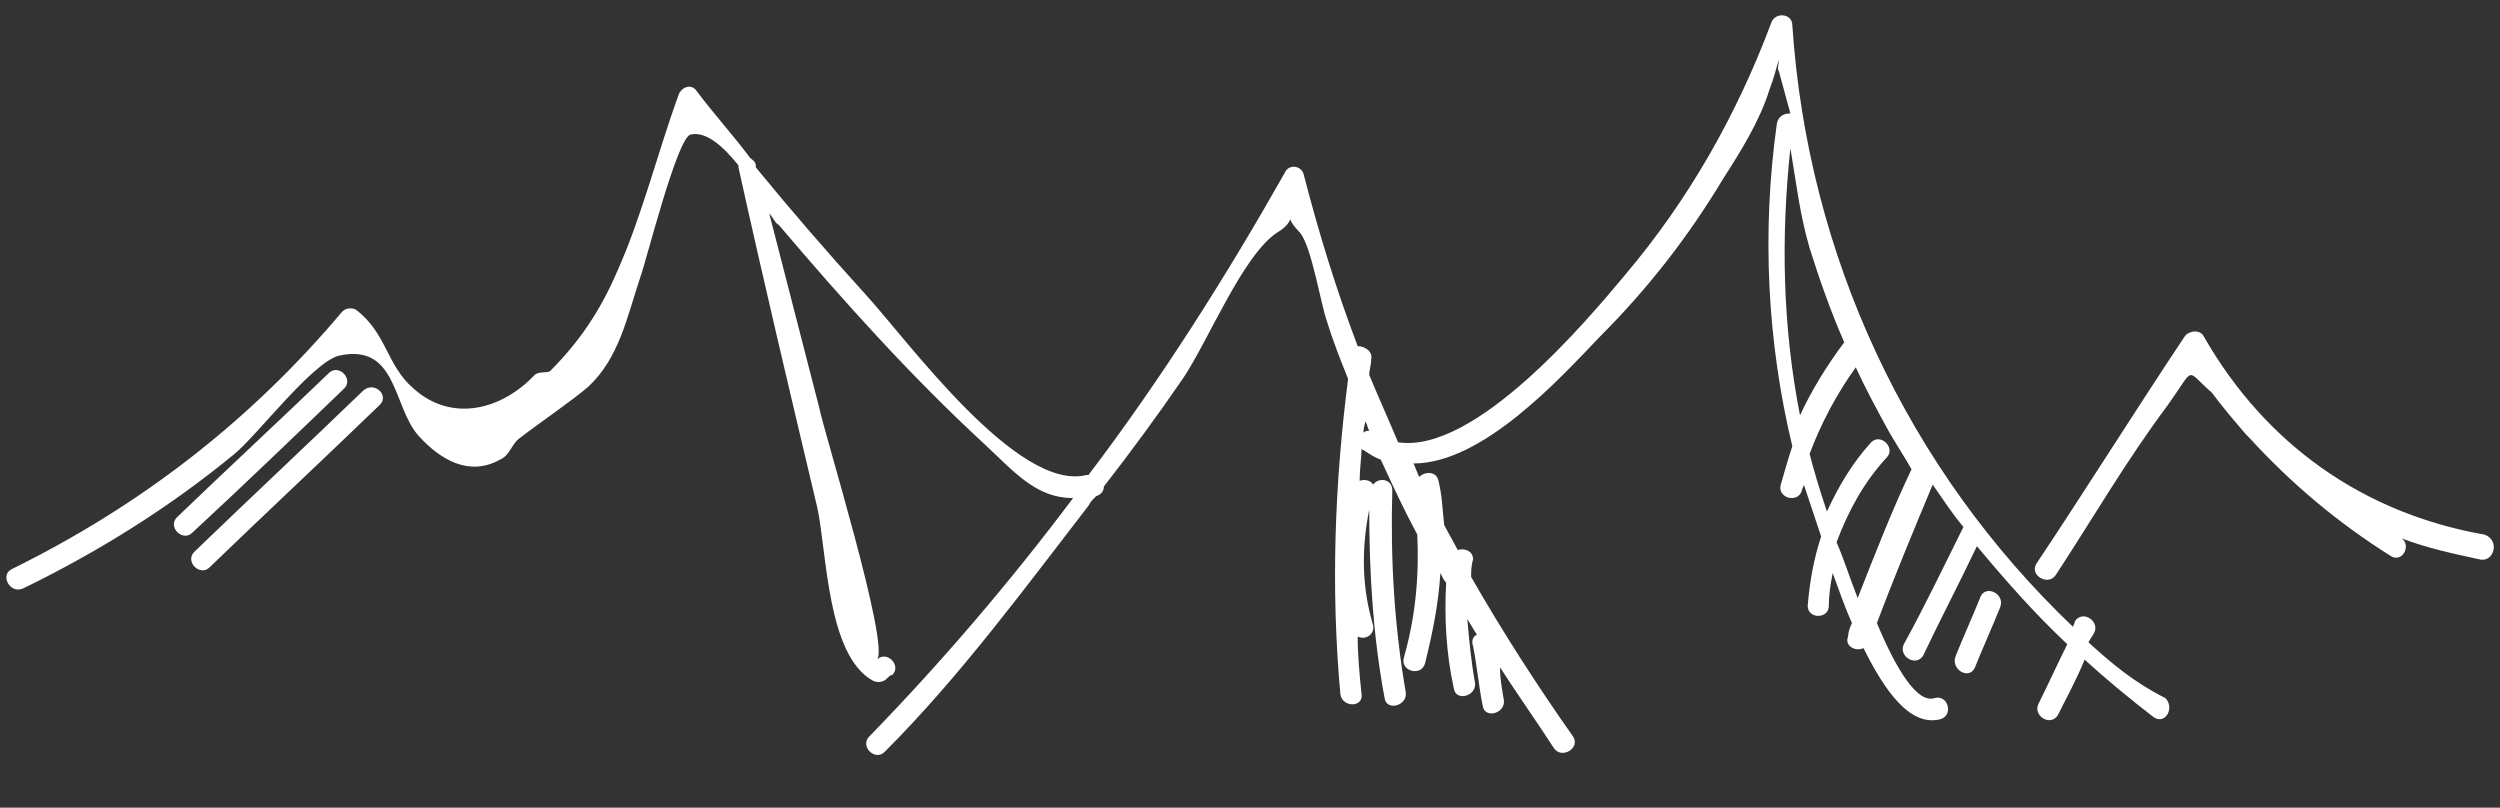 <?xml version="1.0" encoding="utf-8"?>
<!-- Generator: Adobe Illustrator 26.0.1, SVG Export Plug-In . SVG Version: 6.00 Build 0)  -->
<svg version="1.1" id="レイヤー_1" xmlns="http://www.w3.org/2000/svg" xmlns:xlink="http://www.w3.org/1999/xlink" x="0px"
	 y="0px" viewBox="0 0 130 42" style="enable-background:new 0 0 130 42;" xml:space="preserve">
<rect x="0" y="0" width="130" height="42" fill="#333333" stroke="none"/>
<style type="text/css">
	.st0{fill:#FFFFFF;}
</style>
<path class="st0" d="M108.6,33.4c0.1-0.2,0.2-0.3,0.3-0.5c0.3-0.6-0.6-1.2-1-0.6c0,0.1-0.1,0.2-0.1,0.3C99.2,24.4,94,13.3,93.2,1.3
	c0-0.6-0.9-0.7-1.1-0.1c-1.8,4.8-4.3,9.2-7.6,13.1c-2,2.4-7.8,9.3-11.8,8.7c-0.5-1.2-1-2.3-1.5-3.5c0-0.3,0.1-0.5,0.1-0.8
	c0.1-0.4-0.3-0.7-0.7-0.7c-1.1-2.9-2-5.8-2.8-8.9c-0.1-0.5-0.8-0.6-1-0.1c-3,5.3-6.4,10.7-10.2,15.7c0,0,0,0-0.1,0
	c-3.6,0.9-9.3-7-11.5-9.4c-2-2.2-3.9-4.4-5.7-6.6V8.6c0-0.2-0.2-0.3-0.3-0.4c-0.9-1.2-1.9-2.3-2.8-3.5c-0.3-0.4-0.8-0.1-0.9,0.2
	c-1.1,3-1.9,6.3-3.2,9.2c-0.9,2.1-2,3.7-3.5,5.2c-0.1,0.1-0.6,0-0.8,0.2c-1.7,1.8-4.3,2.5-6.3,0.7c-1.4-1.2-1.4-2.9-3-4.1
	C18.3,16,18,16,17.8,16.2C13,21.9,7.3,26.3,0.6,29.6c-0.6,0.3-0.1,1.3,0.6,1c3.9-1.9,7.6-4.2,11-7c1.2-1,4-4.7,5.4-5.1
	c3.1-0.7,2.8,2.7,4.2,4.2c1.1,1.2,2.6,2.1,4.2,1.2c0.5-0.2,0.6-0.8,1-1.1c0.9-0.7,2.8-2,3.6-2.7c1.6-1.5,2-3.6,2.7-5.7
	c0.3-0.8,1.9-7.2,2.6-7.4c0.8-0.2,1.7,0.6,2.5,1.6v0.1c1.3,5.9,2.7,11.8,4.1,17.7c0.5,2.3,0.5,7.7,2.9,9c0.2,0.1,0.5,0.1,0.7-0.1
	c0.1-0.1,0.2-0.2,0.3-0.2c0.5-0.5-0.3-1.3-0.8-0.8c0.7-0.7-2.8-12-3-13.1L40,11.1c0.2,0.2,0.3,0.5,0.5,0.6c3.4,4,6.9,7.9,10.7,11.4
	c1.6,1.5,2.7,2.8,4.6,2.8c-3.3,4.4-6.9,8.6-10.6,12.4c-0.5,0.5,0.3,1.3,0.8,0.8c3.9-3.9,7.2-8.4,10.6-12.8c0.1-0.2,0.2-0.3,0.4-0.5
	c0.3-0.1,0.4-0.3,0.4-0.5c1.4-1.8,2.8-3.7,4.1-5.6s3.1-6.4,4.9-7.6c0.5-0.3,0.6-0.5,0.7-0.7c0,0.1,0.2,0.4,0.5,0.7
	c0.6,0.7,1.1,3.8,1.4,4.6c0.3,1,0.7,2,1.1,3c-0.7,5.5-0.9,10.9-0.4,16.4c0.1,0.7,1.2,0.7,1.1,0c-0.1-1-0.2-2-0.2-3
	c0.4,0.2,0.9-0.1,0.8-0.6c-0.6-2-0.6-4-0.2-6c0,3.3,0.2,6.6,0.8,9.8c0.1,0.7,1.2,0.4,1.1-0.3c-0.6-3.5-0.8-6.9-0.7-10.5
	c0-0.6-0.7-0.7-1-0.3C71.3,25,71,24.9,70.7,25c0-0.6,0.1-1.2,0.1-1.7c0,0,0,0.1,0.1,0.1c0.3,0.2,0.6,0.4,0.9,0.5
	c0.6,1.3,1.2,2.6,1.9,3.9c0.1,2.2-0.1,4.3-0.7,6.4c-0.2,0.7,0.9,1,1.1,0.3c0.4-1.6,0.7-3.1,0.8-4.7c0.1,0.2,0.2,0.4,0.3,0.5
	c-0.1,1.8,0,3.7,0.4,5.5c0.1,0.7,1.2,0.4,1.1-0.3c-0.2-1.1-0.3-2.2-0.4-3.3c0.2,0.3,0.3,0.5,0.5,0.8c-0.2,0.1-0.3,0.3-0.2,0.6
	c0.2,1,0.3,2.1,0.5,3.1c0.1,0.7,1.2,0.4,1.1-0.3c-0.1-0.6-0.2-1.1-0.2-1.7c0.9,1.4,1.9,2.8,2.8,4.2c0.4,0.6,1.4,0,1-0.6
	c-1.9-2.7-3.7-5.5-5.3-8.3c0-0.3,0-0.6,0.1-0.9c0-0.5-0.5-0.6-0.8-0.5c-0.2-0.4-0.5-0.9-0.7-1.3C75,26.5,75,25.8,74.8,25
	c-0.1-0.5-0.7-0.5-1-0.2c-0.1-0.2-0.2-0.5-0.3-0.7c3.6,0,7.6-4.4,9.7-6.6c2.5-2.5,4.6-5.2,6.4-8.2c0.9-1.4,1.9-3,2.4-4.6
	c0.3-0.8,0.4-1.3,0.5-1.6c0,0.2-0.1,0.5,0,0.6c0.2,0.7,0.4,1.5,0.6,2.2c-0.3,0-0.6,0.1-0.7,0.5c-0.8,5.7-0.5,11.4,0.8,16.8
	c-0.2,0.6-0.4,1.3-0.6,2s0.9,1,1.1,0.3c0-0.1,0.1-0.2,0.1-0.3c0.3,0.9,0.6,1.8,0.9,2.7c-0.4,1.2-0.6,2.4-0.7,3.6
	c0,0.7,1.1,0.7,1.1,0c0-0.6,0.1-1.2,0.2-1.7c0.3,0.8,0.6,1.7,1,2.6c-0.1,0.2-0.2,0.5-0.2,0.7c-0.2,0.5,0.4,0.8,0.8,0.6
	c1.1,2.2,2.4,4.1,4,3.7c0.7-0.2,0.4-1.3-0.3-1.1c-0.9,0.3-2-1.5-3-3.9c0.9-2.4,1.9-4.8,2.9-7.2c0.5,0.7,1,1.5,1.6,2.2
	c-1,2-2,4.1-3.1,6.1c-0.3,0.6,0.6,1.2,1,0.6c0.9-1.9,1.9-3.8,2.8-5.7c1.5,1.8,3,3.5,4.7,5.1c-0.5,1-1,2.1-1.5,3.1
	c-0.3,0.6,0.6,1.2,1,0.6c0.5-1,1-1.9,1.4-2.9c1.1,1,2.3,2,3.6,3c0.6,0.4,1.1-0.5,0.6-1C111,35.5,109.8,34.5,108.6,33.4z M71,21.9
	c0.1,0.2,0.1,0.3,0.2,0.5c-0.1,0-0.2,0-0.3,0.1C70.9,22.2,71,22,71,21.9z M93.1,7.7c0.3,1.8,0.5,3.5,1,5.2c0.5,1.6,1.1,3.3,1.8,4.9
	c-0.9,1.2-1.7,2.5-2.3,3.8C92.7,17,92.6,12.4,93.1,7.7z M96.6,31.1c-0.4-1-0.7-2-1.1-2.9c0.6-1.6,1.4-3.1,2.6-4.4
	c0.5-0.5-0.3-1.3-0.8-0.8c-1,1.1-1.7,2.3-2.3,3.6c-0.4-1.2-0.7-2.2-0.9-3c0.6-1.6,1.4-3.1,2.4-4.5c0.5,1.1,1.1,2.2,1.7,3.3
	c0.4,0.7,0.8,1.3,1.2,2C98.4,26.5,97.5,28.8,96.6,31.1z M104,31.6c-0.4,1-0.9,2.1-1.3,3.1c-0.3,0.7-1.3,0.1-1-0.6
	c0.4-1,0.9-2.1,1.3-3.1C103.3,30.4,104.3,30.9,104,31.6z M19.7,21.1c-2.9,2.8-5.9,5.6-8.8,8.4c-0.5,0.5-1.3-0.3-0.8-0.8
	c2.9-2.8,5.9-5.6,8.8-8.4C19.5,19.8,20.3,20.6,19.7,21.1z M10,27.7c-0.5,0.5-1.3-0.3-0.8-0.8c2.6-2.5,5.3-5,7.9-7.5
	c0.5-0.5,1.3,0.3,0.8,0.8C15.3,22.7,12.7,25.2,10,27.7z M129,29.1c-1.4-0.3-2.8-0.6-4.1-1.1c0.5,0.4,0,1.3-0.6,0.9
	c-2.7-1.7-5.1-3.7-7.3-6.1l-0.1-0.1l-0.1-0.1c-0.6-0.7-1.2-1.4-1.8-2.2c-1.4-1.2-0.8-1.4-2.3,0.7c-2.1,2.8-3.9,5.9-5.8,8.8
	c-0.4,0.6-1.4,0-1-0.6c2.6-3.9,5.1-7.9,7.7-11.8c0.2-0.3,0.8-0.4,1,0c3.2,5.6,8.3,9.2,14.6,10.3C130,28.1,129.7,29.2,129,29.1z"/>
</svg>
